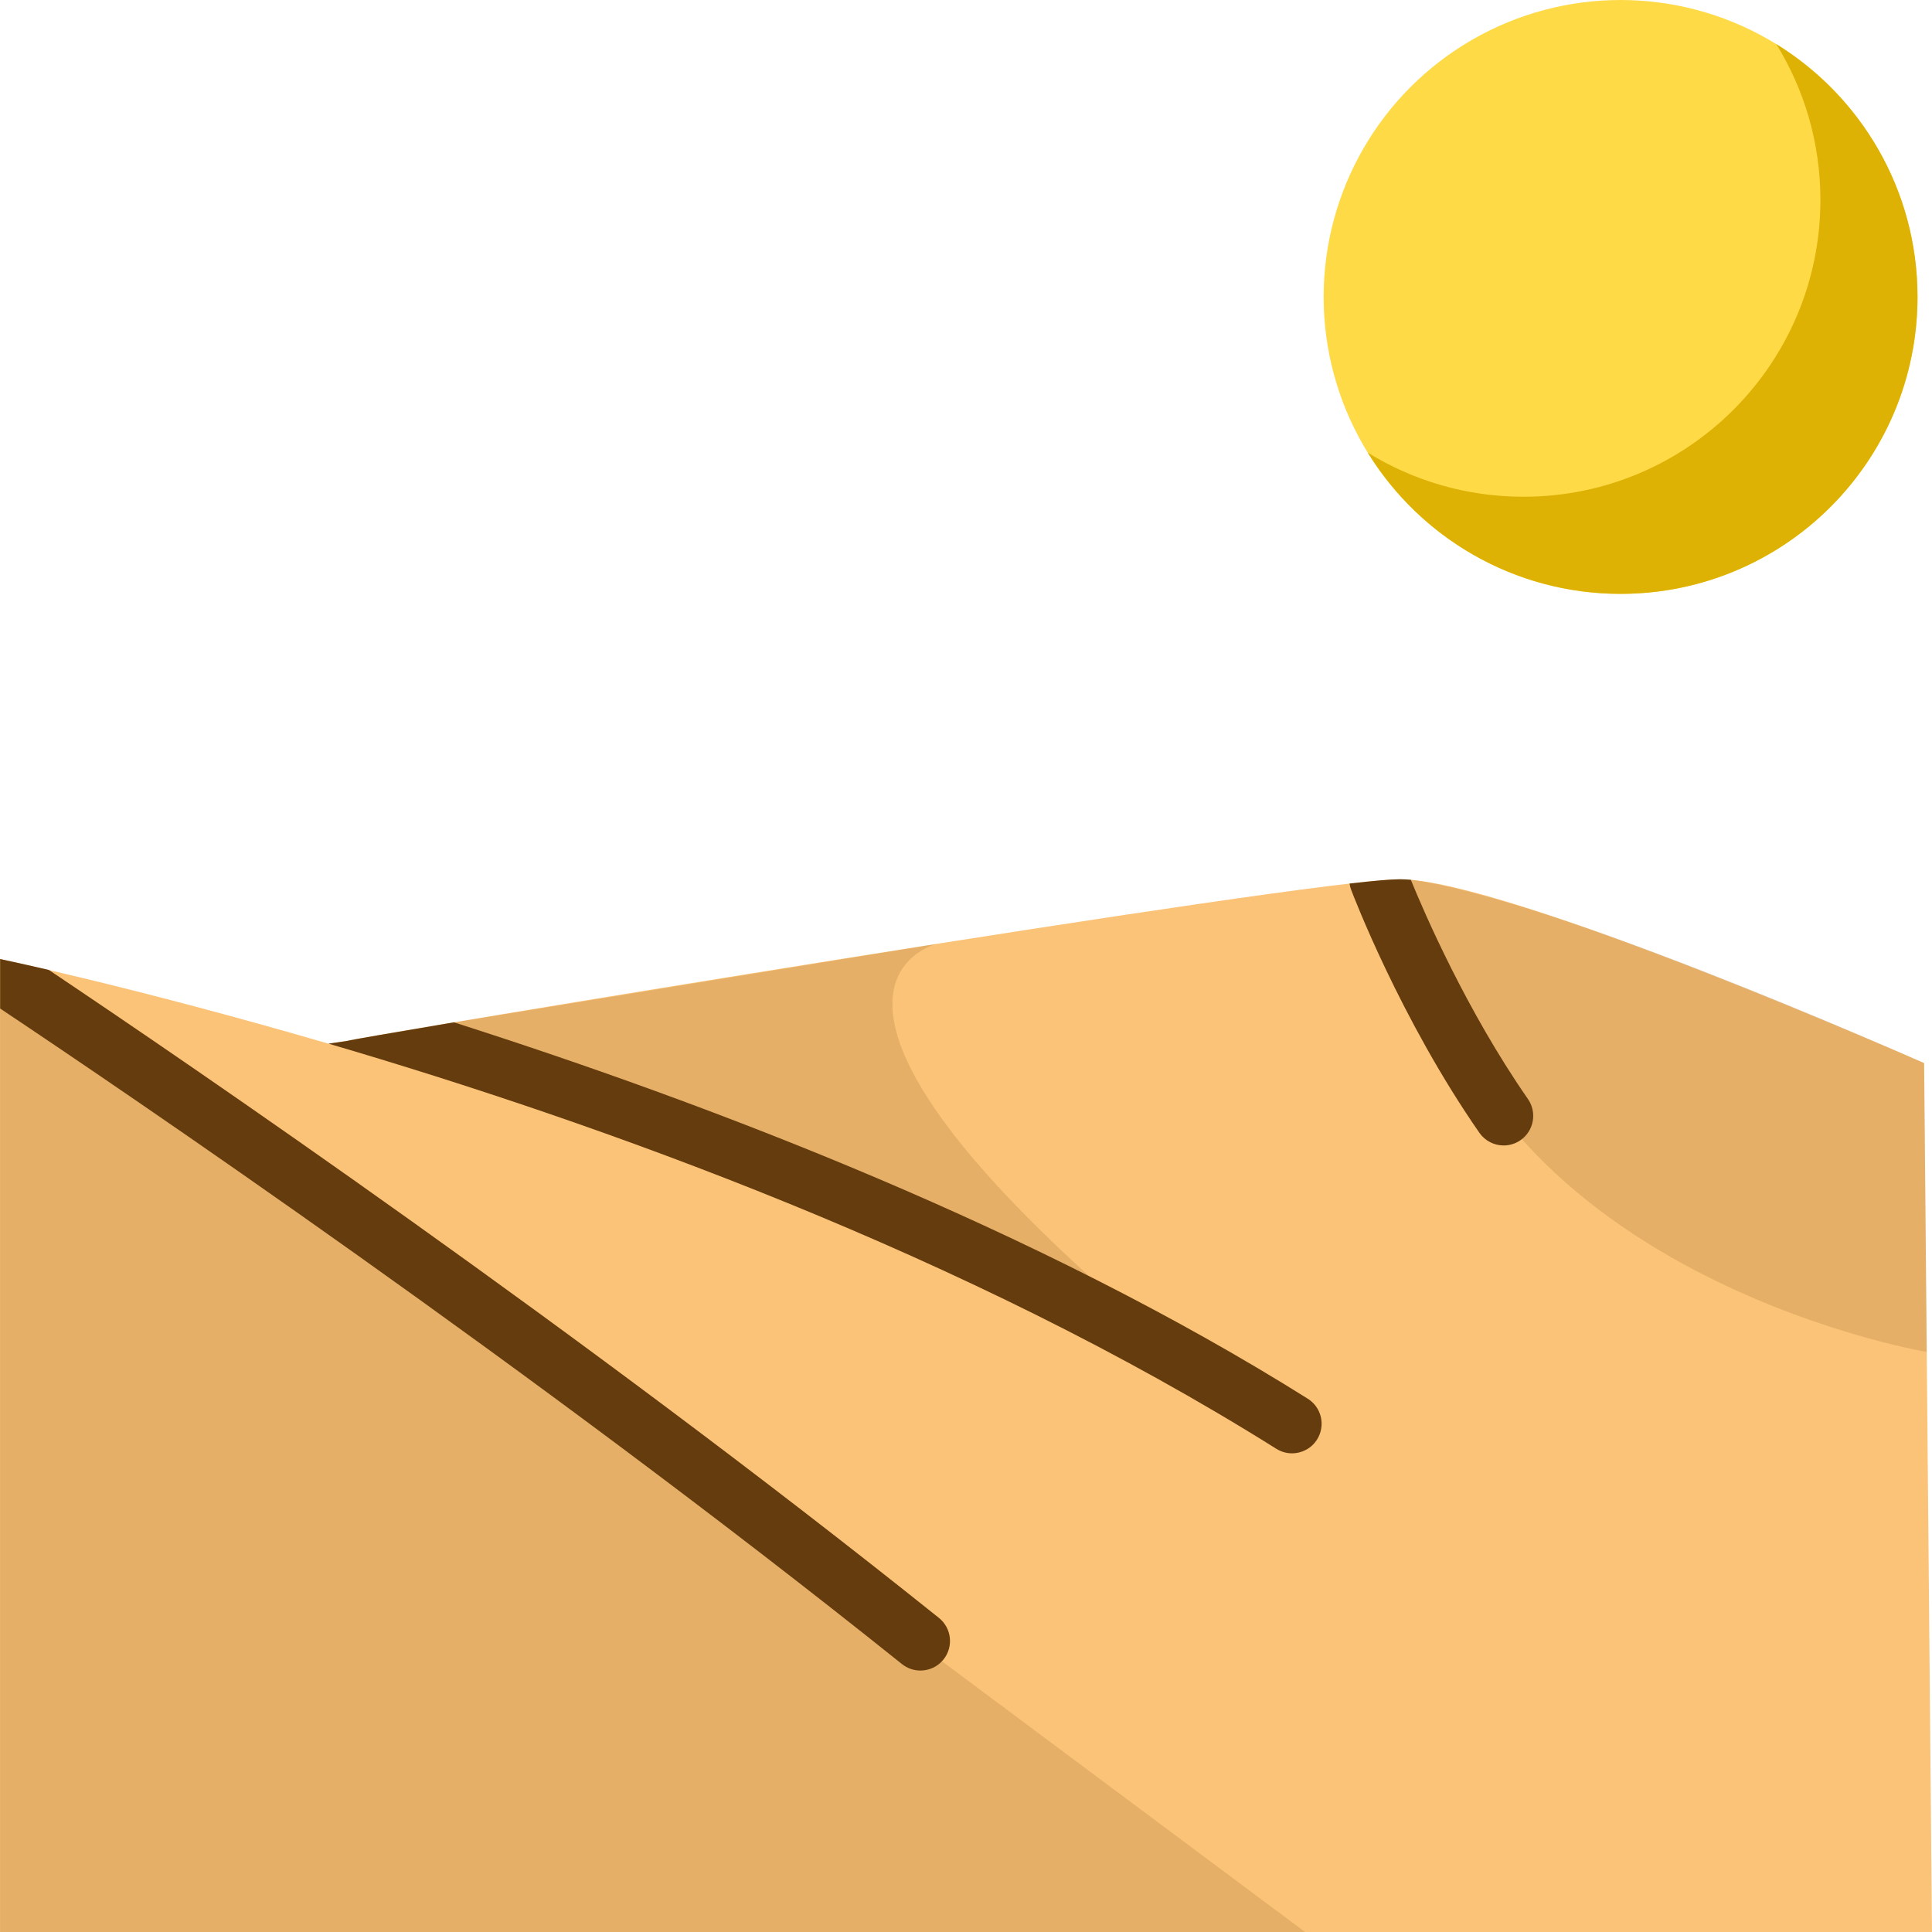 <?xml version="1.0" encoding="iso-8859-1"?>
<!-- Generator: Adobe Illustrator 19.0.0, SVG Export Plug-In . SVG Version: 6.00 Build 0)  -->
<svg version="1.1" id="Layer_1" xmlns="http://www.w3.org/2000/svg" xmlns:xlink="http://www.w3.org/1999/xlink" x="0px" y="0px"
	 viewBox="0 0 512 512" style="enable-background:new 0 0 512 512;" xml:space="preserve">
<path style="fill:#FBC378;" d="M87.024,276.576C35.388,261.522,0,254.162,0,254.162V512h512l-2.087-230.271
	c0,0-110.497-48.713-138.972-48.713c-24.209,0-275.853,41.796-278.988,42.841L87.024,276.576z"/>
<circle style="fill:#FFDA47;" cx="429.471" cy="78.693" r="78.693"/>
<path style="fill:#DDB204;" d="M470.735,11.689c7.406,11.999,11.689,26.13,11.689,41.265c0,43.459-35.23,78.688-78.688,78.688
	c-15.136,0-29.266-4.282-41.265-11.689c13.859,22.453,38.677,37.423,67,37.423c43.459,0,78.688-35.23,78.688-78.688
	C508.158,50.365,493.188,25.547,470.735,11.689z"/>
<g>
	<path style="fill:#653C0E;" d="M392.045,300.191c1.523,2.193,3.963,3.368,6.444,3.368c1.542,0,3.1-0.454,4.462-1.4
		c3.554-2.468,4.436-7.352,1.967-10.907c-16.323-23.511-27.545-49.538-31.037-58.098c-1.043-0.092-2.013-0.14-2.903-0.14
		c-2.386,0-6.988,0.407-13.337,1.14c0.08,0.547,0.218,1.093,0.42,1.631C358.588,237.172,371.133,270.07,392.045,300.191z"/>
	<path style="fill:#653C0E;" d="M243.918,442.713c2.297,0,4.574-1.005,6.122-2.938c2.706-3.378,2.16-8.31-1.218-11.015
		C153.726,352.6,50.076,281.925,12.951,257.05c-8.296-1.927-12.913-2.888-12.913-2.888v13.108
		c32.622,21.77,140.445,94.806,238.985,173.723C240.47,442.15,242.199,442.713,243.918,442.713z"/>
	<path style="fill:#653C0E;" d="M87.062,276.576c71.744,21.048,169.15,55.878,251.177,107.37c1.294,0.813,2.736,1.201,4.158,1.201
		c2.607,0,5.157-1.301,6.644-3.672c2.3-3.666,1.196-8.502-2.471-10.803c-71.193-44.692-157.364-77.745-226.273-99.741
		c-16.935,2.847-27.673,4.714-28.305,4.926L87.062,276.576"/>
	<polygon style="opacity:0.15;fill:#653C0E;enable-background:new    ;" points="0.039,254.162 0.039,512 345.861,512 	"/>
	<path style="opacity:0.15;fill:#653C0E;enable-background:new    ;" d="M373.884,233.156c0,0,29.786,1.88,136.029,48.572
		l0.694,76.557C510.608,358.285,381.982,336.687,373.884,233.156z"/>
	<path style="opacity:0.15;fill:#653C0E;enable-background:new    ;" d="M115.042,271.817
		c0.401-0.068,133.208-21.686,133.208-21.686s-52.306,12.579,63.674,108.155l-97.545-46.409l-89.841-29.029L115.042,271.817z"/>
</g>
<g>
</g>
<g>
</g>
<g>
</g>
<g>
</g>
<g>
</g>
<g>
</g>
<g>
</g>
<g>
</g>
<g>
</g>
<g>
</g>
<g>
</g>
<g>
</g>
<g>
</g>
<g>
</g>
<g>
</g>
</svg>
